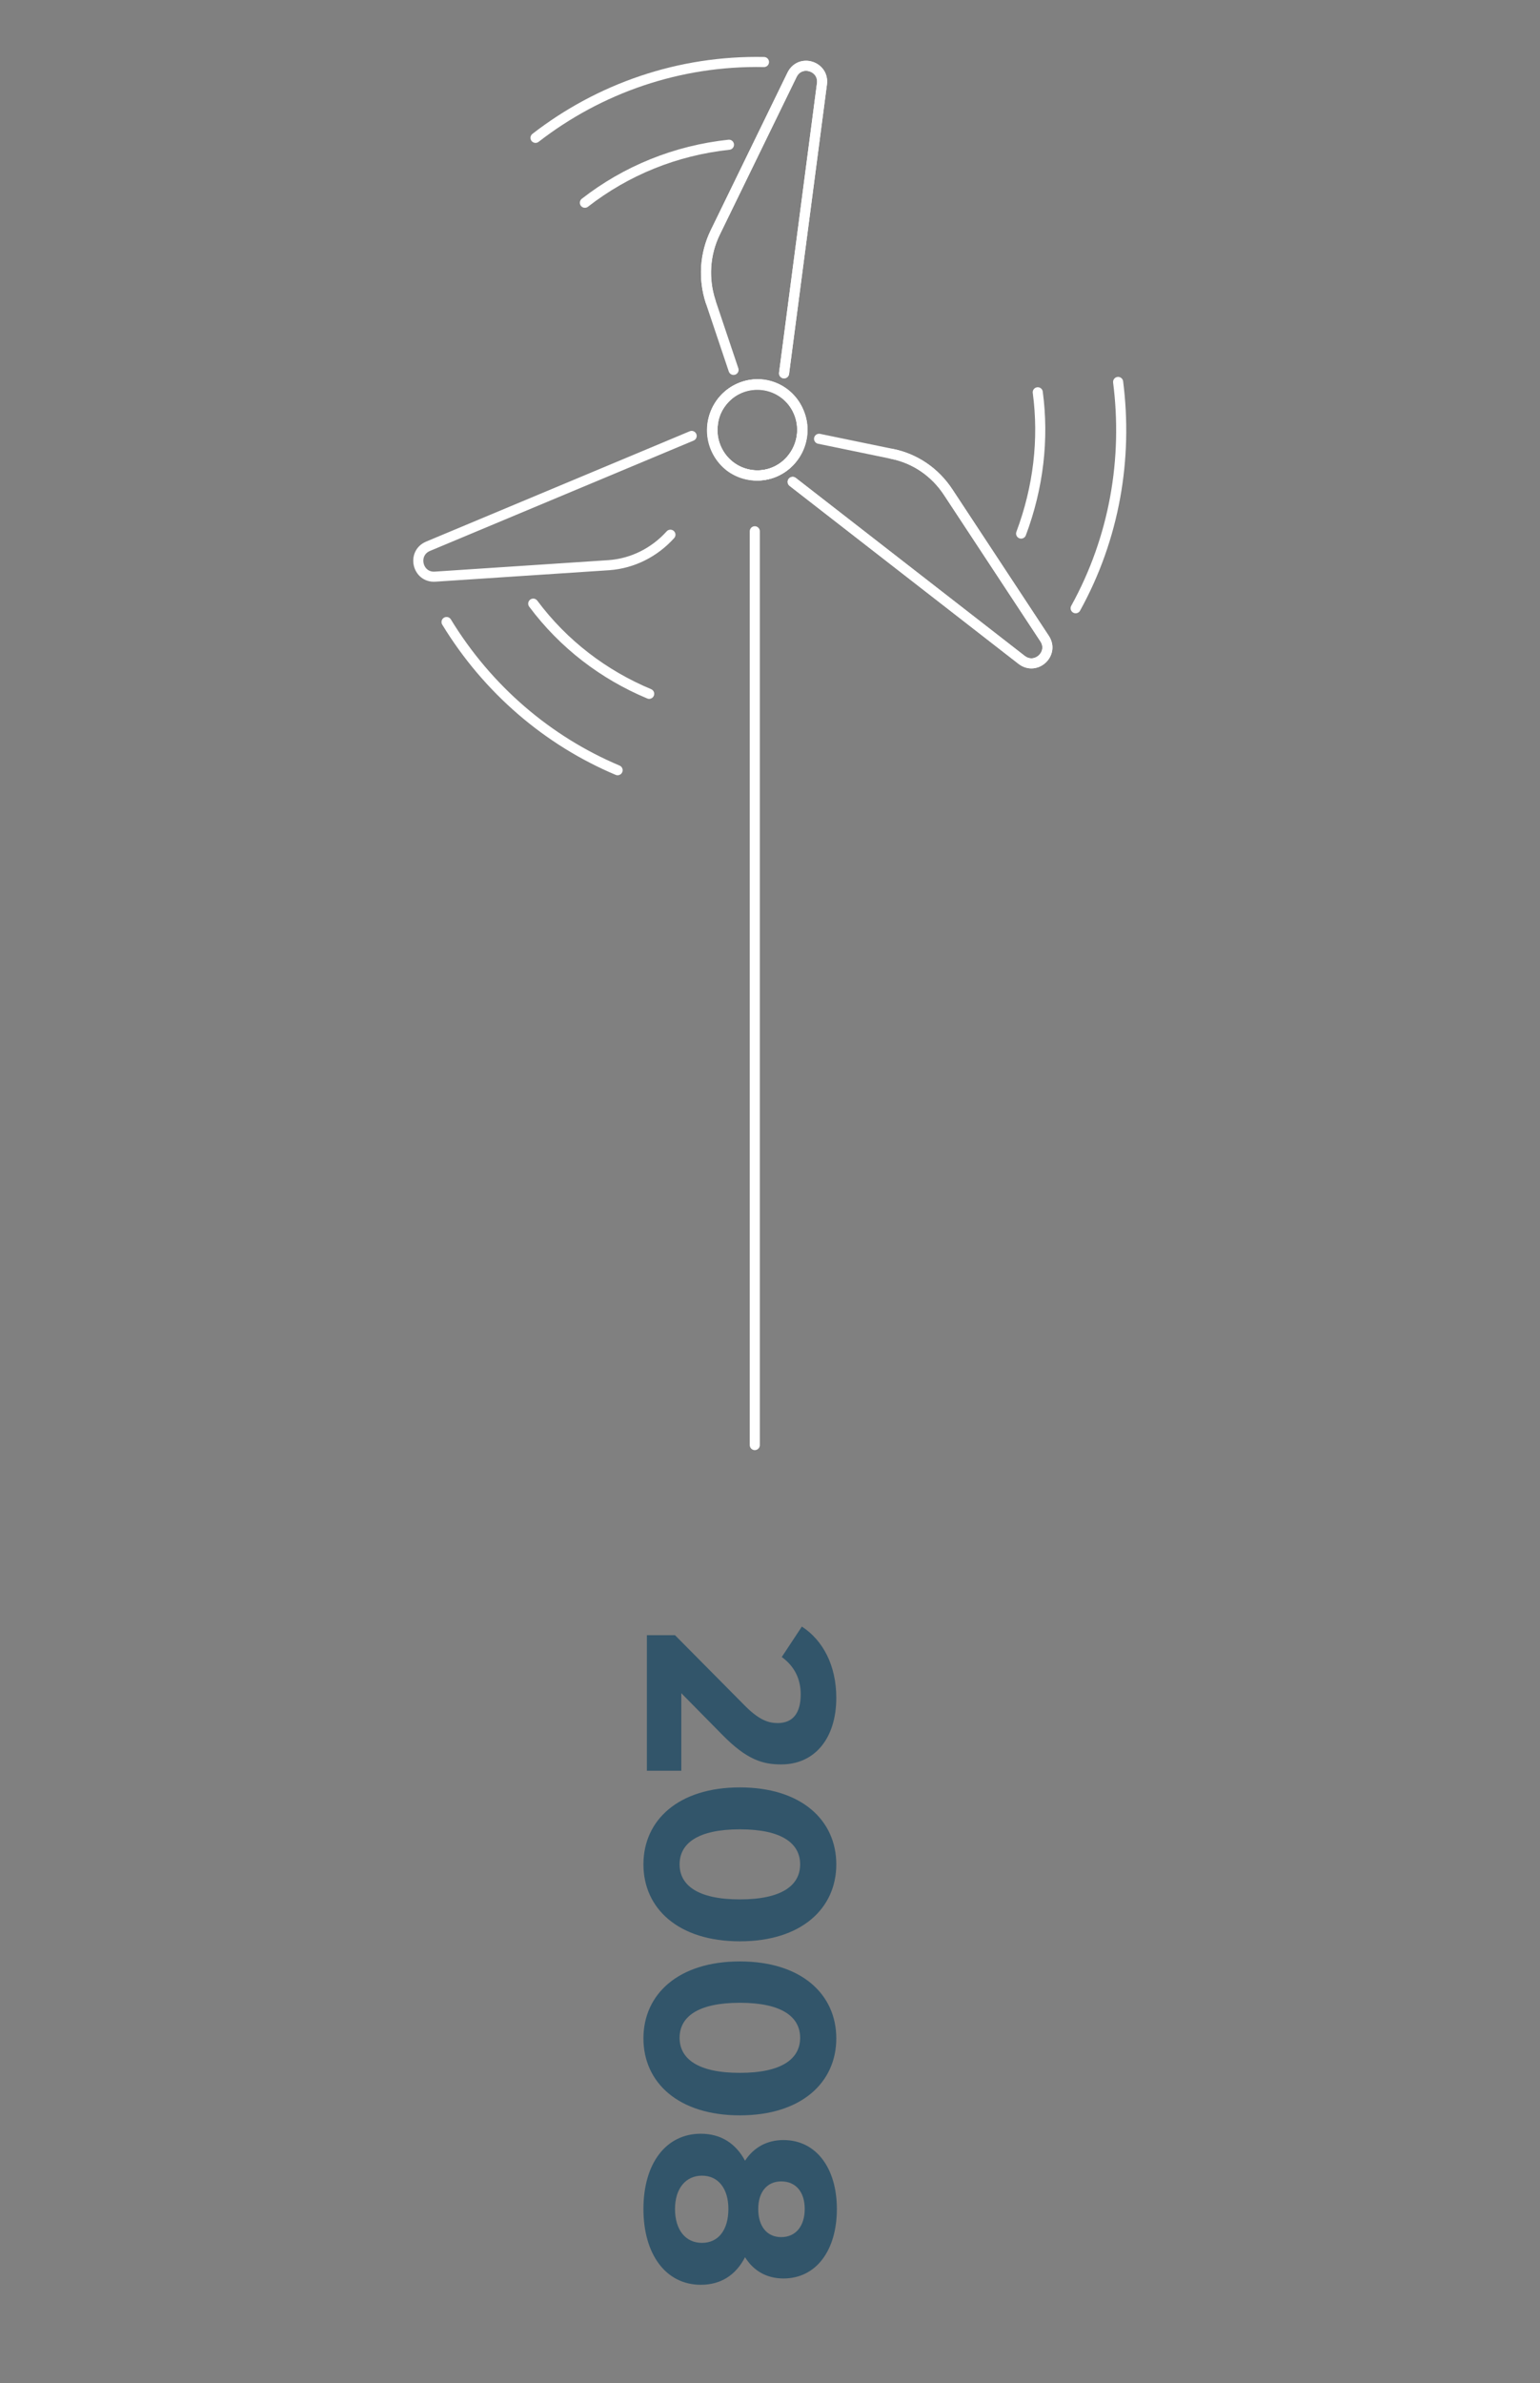 <?xml version="1.0" encoding="utf-8"?>
<!-- Generator: Adobe Illustrator 25.0.0, SVG Export Plug-In . SVG Version: 6.00 Build 0)  -->
<svg version="1.1" id="Layer_1" xmlns="http://www.w3.org/2000/svg" xmlns:xlink="http://www.w3.org/1999/xlink" x="0px" y="0px"
	 viewBox="0 0 268.3 414.9" style="enable-background:new 0 0 268.3 414.9;" xml:space="preserve">
<rect x="0" y="0" width="268.3" height="414.9" fill="#808080" stroke="none"/>
<style type="text/css">
	.st0{fill:#32556A;}
	.st1{fill:none;stroke:#FFFFFF;stroke-width:1.757;stroke-linecap:round;stroke-linejoin:round;stroke-miterlimit:10;}
</style>
<g>
	<g>
		<path class="st0" d="M118.8,308.3h-6.1v-23.6h4.9l11.9,12c2.7,2.8,4.4,3.3,6,3.3c2.6,0,4-1.7,4-5c0-2.7-1.1-4.9-3.3-6.5l3.5-5.3
			c3.7,2.4,6,6.8,6,12.4c0,7-3.7,11.6-9.6,11.6c-3.2,0-6-0.8-10.3-5.2l-7.1-7.2v13.5H118.8z"/>
		<path class="st0" d="M128.9,311.2c10.7,0,16.8,5.7,16.8,13.4c0,7.7-6.1,13.4-16.8,13.4s-16.8-5.7-16.8-13.4
			C112.1,316.9,118.2,311.2,128.9,311.2z M128.9,330.7c7.4,0,10.5-2.5,10.5-6.1s-3.1-6.1-10.5-6.1c-7.4,0-10.5,2.5-10.5,6.1
			C118.4,328.2,121.5,330.7,128.9,330.7z"/>
		<path class="st0" d="M128.9,341.5c10.7,0,16.8,5.7,16.8,13.4c0,7.7-6.1,13.4-16.8,13.4s-16.8-5.7-16.8-13.4
			C112.1,347.2,118.2,341.5,128.9,341.5z M128.9,360.9c7.4,0,10.5-2.5,10.5-6.1s-3.1-6.1-10.5-6.1c-7.4,0-10.5,2.5-10.5,6.1
			C118.4,358.4,121.5,360.9,128.9,360.9z"/>
		<path class="st0" d="M122.1,397.8c-6.1,0-10-5.3-10-13.2c0-7.9,3.9-13.1,10-13.1c3.5,0,6.1,1.7,7.7,4.7c1.5-2.3,3.8-3.6,6.7-3.6
			c5.7,0,9.3,4.9,9.3,12c0,7.2-3.6,12.1-9.3,12.1c-2.9,0-5.2-1.3-6.7-3.7C128.2,396.1,125.6,397.8,122.1,397.8z M122.3,390.5
			c2.9,0,4.6-2.3,4.6-5.9s-1.8-5.8-4.6-5.8s-4.7,2.2-4.7,5.8C117.6,388.2,119.4,390.5,122.3,390.5z M136.1,379.8c-2.5,0-4,1.9-4,4.8
			c0,3,1.5,4.9,4,4.9c2.6,0,4.1-2,4.1-4.9C140.2,381.7,138.7,379.8,136.1,379.8z"/>
	</g>
	<g>
		<line class="st1" x1="131.5" y1="92.5" x2="131.5" y2="251.6"/>
		<path class="st1" d="M107.6,134.1c-12.1-5.1-22.6-14-29.8-25.8"/>
		<path class="st1" d="M113.1,120.8c-7.9-3.3-14.9-8.6-20.2-15.7"/>
		<path class="st1" d="M120.5,75.9L74.6,95.1c-2.9,1.2-1.9,5.5,1.2,5.3l30.3-2c4.1-0.3,7.9-2.2,10.7-5.3"/>
		<path class="st1" d="M133,67c4.3,0.6,7.3,4.6,6.7,8.9s-4.5,7.4-8.8,6.8s-7.3-4.6-6.7-8.9C124.7,69.5,128.7,66.4,133,67z"/>
		<path class="st1" d="M194.8,66.5c1.7,13.3-0.6,27.1-7.4,39.4"/>
		<path class="st1" d="M180.8,68.3c1.1,8.2,0.1,16.6-2.9,24.6"/>
		<path class="st1" d="M138.1,83.9l39.9,31c2.5,1.9,5.7-1.1,4-3.7l-16.8-25.5c-2.3-3.5-5.8-5.9-9.9-6.7l-12.6-2.6"/>
		<path class="st1" d="M138.1,83.9l39.9,31c2.5,1.9,5.7-1.1,4-3.7l-16.8-25.5c-2.3-3.5-5.8-5.9-9.9-6.7"/>
		<path class="st1" d="M124.7,77.9c-1.7-4,0.2-8.7,4.3-10.4s8.6,0.3,10.2,4.3c1.7,4-0.2,8.7-4.3,10.4
			C130.9,83.8,126.3,81.9,124.7,77.9z"/>
		<path class="st1" d="M93.3,24c11.1-8.6,25-13.5,39.8-13.2"/>
		<path class="st1" d="M101.9,35.3c7.2-5.6,15.8-9.1,25.1-10.1"/>
		<path class="st1" d="M136.6,65l6.6-50.4c0.4-3.1-3.8-4.4-5.2-1.6l-13.4,27.5c-1.8,3.7-2.1,8-0.8,12l4,11.9"/>
		<path class="st1" d="M136.6,65l6.6-50.4c0.4-3.1-3.8-4.4-5.2-1.6l-13.4,27.5c-1.8,3.7-2.1,8-0.8,12"/>
		<path class="st1" d="M138.1,79.7c-2.6,3.5-7.6,4.1-11,1.5c-3.4-2.7-4.1-7.6-1.4-11.1c2.6-3.5,7.6-4.1,11-1.5
			C140.1,71.2,140.8,76.2,138.1,79.7z"/>
		<path class="st1" d="M133,67c4.3,0.6,7.3,4.6,6.7,8.9s-4.5,7.4-8.8,6.8s-7.3-4.6-6.7-8.9C124.7,69.5,128.7,66.4,133,67z"/>
	</g>
</g>
</svg>
